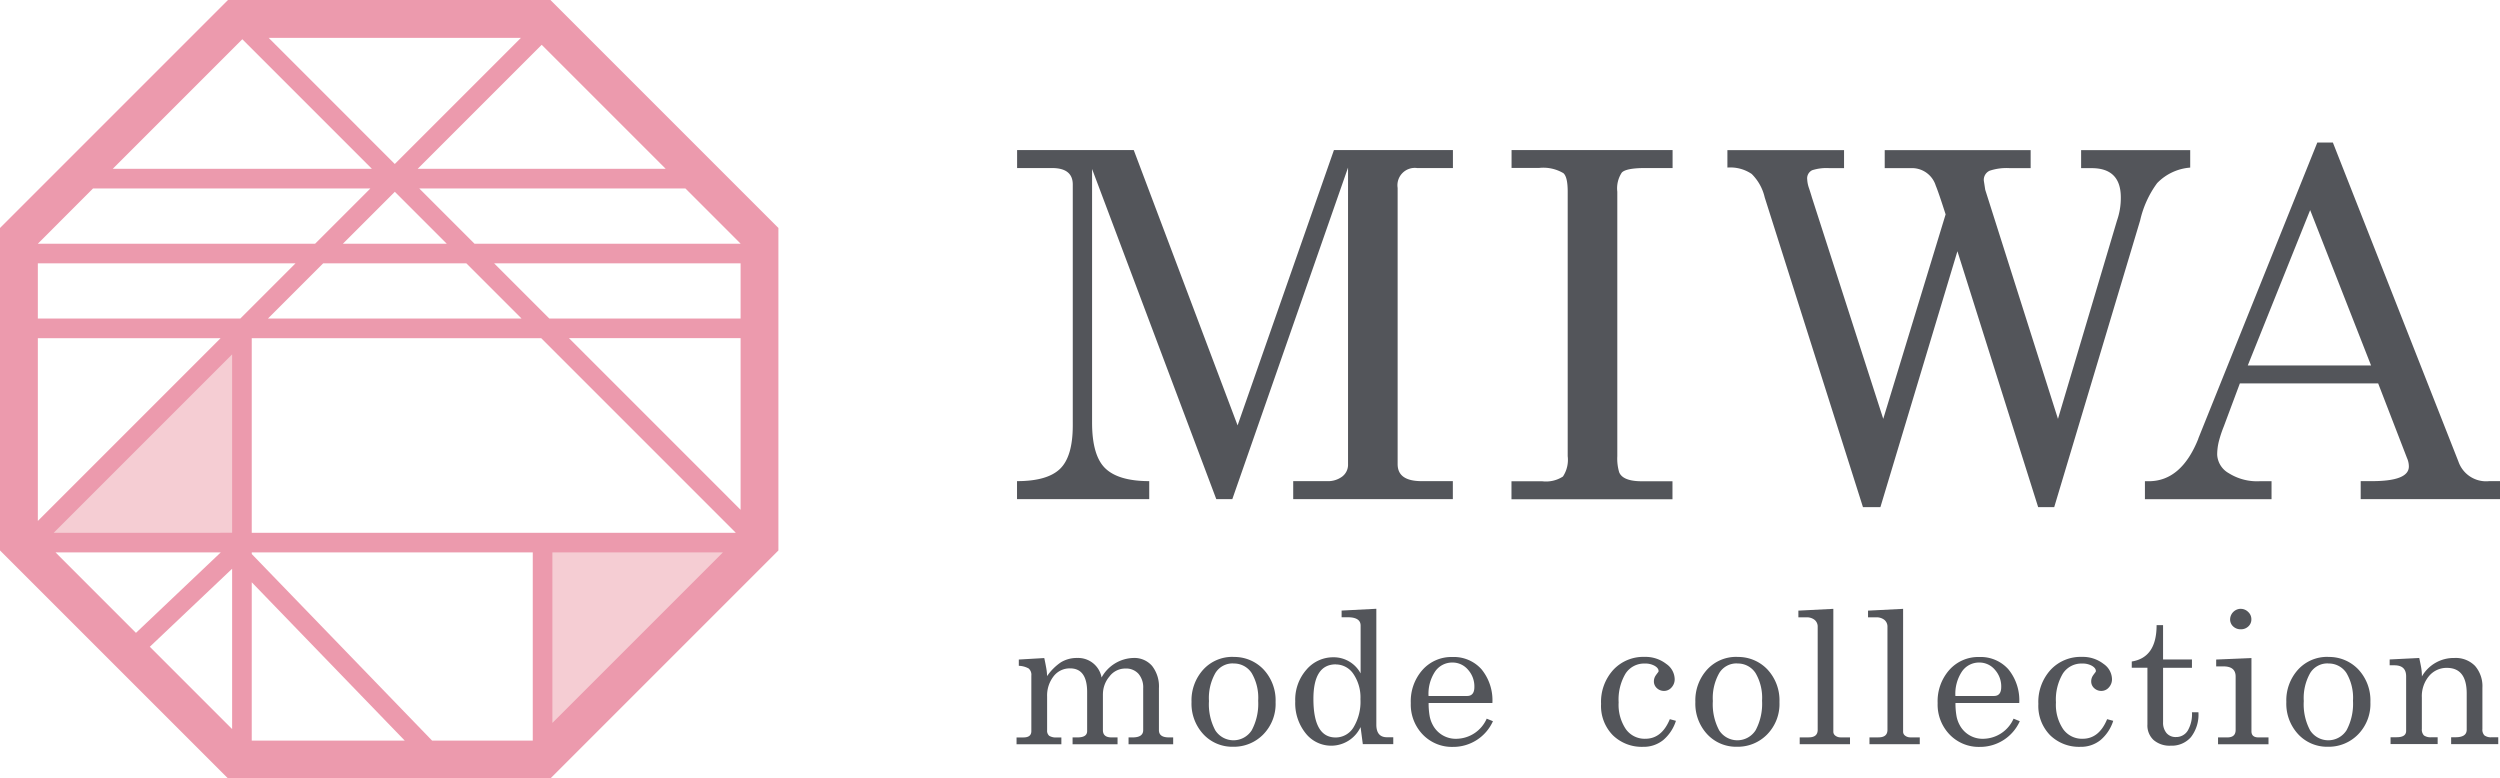 <svg id="レイヤー_1" data-name="レイヤー 1" xmlns="http://www.w3.org/2000/svg" width="305.754" height="95.204" viewBox="0 0 305.754 95.204">
  <g id="グループ_8" data-name="グループ 8">
    <g id="グループ_4" data-name="グループ 4">
      <g id="グループ_3" data-name="グループ 3" transform="translate(3.657 40.579)">
        <path id="パス_4" data-name="パス 4" d="M69.78,69.68V95.669L95.607,69.68Z" transform="translate(-6.984 -43.901)" fill="#f5cdd3"/>
        <path id="パス_5" data-name="パス 5" d="M29.819,42.61,3.84,68.389H29.819Z" transform="translate(-3.84 -42.61)" fill="#f5cdd3"/>
      </g>
      <path id="パス_6" data-name="パス 6" d="M67.32,0H27.884L0,27.884V67.32L27.884,95.2H67.32L95.2,67.32V27.884ZM66.253,5.485,81.414,20.646H51.083L66.244,5.485ZM48.283,20.056,32.855,4.628H63.711L48.283,20.056Zm8.752,12.152,6.752,6.752H32.77l6.752-6.752h17.5Zm-15.1-2.4,6.352-6.352,6.352,6.352ZM90.576,38.96H67.187l-6.752-6.752H90.576Zm-59.787,26.2V41.36h35.4l23.8,23.8H30.779Zm-24.218,0L28.389,43.34V65.158Zm22.808-26.2H4.628V32.208H36.141L29.389,38.96Zm-2.4,2.4L4.628,63.711V41.36ZM27,67.558,16.628,77.4,6.79,67.558H27Zm3.79,3.657L49.5,90.576H30.789Zm0-3.457v-.2H65.158V90.576H52.845L30.789,67.758Zm36.769-.2H88.414L67.558,88.414Zm2.028-26.2H90.576V62.349ZM90.576,29.808H58.035l-6.762-6.762H83.824L90.576,29.8h0ZM29.636,4.8,45.483,20.646H13.79ZM11.39,23.046H45.3l-6.762,6.762H4.628l6.752-6.762ZM18.323,79.1l10.066-9.542V89.166L18.323,79.1Z" fill="#ec9aad"/>
    </g>
    <g id="グループ_7" data-name="グループ 7" transform="translate(124.326 17.428)">
      <g id="グループ_5" data-name="グループ 5" transform="translate(0 57.025)">
        <path id="パス_7" data-name="パス 7" d="M141.111,88.881v4.447c0,.59.352.886,1.048.886h.743v.838h-5.5v-.838h.6c.79,0,1.181-.257,1.181-.771V88.671c0-1.933-.7-2.9-2.086-2.9a2.485,2.485,0,0,0-2.019.971,3.82,3.82,0,0,0-.79,2.476v4.114a.819.819,0,0,0,.257.686,1.558,1.558,0,0,0,.924.2h.562v.838H130.55v-.838h.838q.971,0,.971-.771v-6.79a1.018,1.018,0,0,0-.333-.876,2.7,2.7,0,0,0-1.2-.324V84.69l3.114-.181c.076.343.152.724.229,1.152a6.271,6.271,0,0,1,.114,1.057,6.4,6.4,0,0,1,1.686-1.686,3.722,3.722,0,0,1,2.009-.533,2.91,2.91,0,0,1,2.971,2.39,4.581,4.581,0,0,1,3.876-2.39,2.864,2.864,0,0,1,2.3.971,4.068,4.068,0,0,1,.838,2.724v5.133c0,.59.4.886,1.209.886h.533v.838h-5.457v-.838h.514c.848,0,1.276-.3,1.276-.886V88.2a2.53,2.53,0,0,0-.581-1.771,2.025,2.025,0,0,0-1.581-.638,2.418,2.418,0,0,0-1.971.981,3.337,3.337,0,0,0-.79,2.114Z" transform="translate(-130.55 -78.481)" fill="#53555a"/>
        <path id="パス_8" data-name="パス 8" d="M158.125,84.37a4.927,4.927,0,0,1,3.7,1.524,5.529,5.529,0,0,1,1.476,4,5.319,5.319,0,0,1-1.5,3.943,5.022,5.022,0,0,1-3.695,1.514,4.818,4.818,0,0,1-3.638-1.533,5.489,5.489,0,0,1-1.448-3.943,5.6,5.6,0,0,1,1.438-3.962,4.8,4.8,0,0,1,3.666-1.552Zm0,.79a2.464,2.464,0,0,0-2.19,1.181,6.179,6.179,0,0,0-.781,3.419,6.735,6.735,0,0,0,.771,3.581,2.644,2.644,0,0,0,4.466-.019,6.871,6.871,0,0,0,.781-3.6,5.963,5.963,0,0,0-.8-3.39,2.579,2.579,0,0,0-2.238-1.162Z" transform="translate(-131.621 -78.475)" fill="#53555a"/>
        <path id="パス_9" data-name="パス 9" d="M174.606,94.75l-.276-2.1a3.973,3.973,0,0,1-6.714.762,5.874,5.874,0,0,1-1.276-3.9,5.566,5.566,0,0,1,1.371-3.885,4.288,4.288,0,0,1,3.3-1.514,3.732,3.732,0,0,1,3.324,1.971V80.237c0-.676-.524-1.019-1.581-1.019h-.743V78.4l4.247-.219V92.351c0,1.029.438,1.543,1.3,1.543h.771v.838h-3.714Zm-3.3-9.771q-2.743,0-2.743,4.228,0,4.714,2.714,4.714a2.547,2.547,0,0,0,2.19-1.238,6.068,6.068,0,0,0,.848-3.447,5.094,5.094,0,0,0-.857-3.076,2.589,2.589,0,0,0-2.162-1.171Z" transform="translate(-132.256 -78.18)" fill="#53555a"/>
        <path id="パス_10" data-name="パス 10" d="M190.456,91.913l.771.314a5.323,5.323,0,0,1-4.895,3.143,4.939,4.939,0,0,1-3.676-1.5,5.279,5.279,0,0,1-1.476-3.857,5.769,5.769,0,0,1,1.438-4.066,4.729,4.729,0,0,1,3.647-1.571,4.535,4.535,0,0,1,3.562,1.5A5.981,5.981,0,0,1,191.16,90h-7.8a9.035,9.035,0,0,0,.114,1.524,3.649,3.649,0,0,0,.39,1.152,3.164,3.164,0,0,0,2.952,1.7,4.108,4.108,0,0,0,3.647-2.457Zm-7.1-2.771h4.714c.59,0,.886-.371.886-1.1a3.041,3.041,0,0,0-.781-2.114,2.462,2.462,0,0,0-1.9-.876,2.526,2.526,0,0,0-2.114,1.086,4.914,4.914,0,0,0-.81,3.009Z" transform="translate(-132.964 -78.476)" fill="#53555a"/>
        <path id="パス_11" data-name="パス 11" d="M214.029,91.979l.743.2a5.105,5.105,0,0,1-1.552,2.352,3.8,3.8,0,0,1-2.466.829,5.056,5.056,0,0,1-3.7-1.419,5.113,5.113,0,0,1-1.438-3.828,5.818,5.818,0,0,1,1.5-4.171,5.014,5.014,0,0,1,3.819-1.581,4.133,4.133,0,0,1,2.666.867,2.308,2.308,0,0,1,1.019,1.857,1.465,1.465,0,0,1-.39,1.019,1.2,1.2,0,0,1-.924.419,1.26,1.26,0,0,1-.857-.333,1.1,1.1,0,0,1-.371-.867,1.263,1.263,0,0,1,.229-.7c.057-.086.171-.238.324-.438l.019-.086c0-.238-.152-.448-.467-.638a2.3,2.3,0,0,0-1.209-.286,2.7,2.7,0,0,0-2.371,1.238,6.224,6.224,0,0,0-.838,3.514,5.337,5.337,0,0,0,.886,3.276,2.822,2.822,0,0,0,2.371,1.171c1.352,0,2.343-.8,3-2.39Z" transform="translate(-134.129 -78.475)" fill="#53555a"/>
        <path id="パス_12" data-name="パス 12" d="M222.835,84.37a4.927,4.927,0,0,1,3.7,1.524,5.529,5.529,0,0,1,1.476,4,5.319,5.319,0,0,1-1.5,3.943,5.022,5.022,0,0,1-3.7,1.514,4.818,4.818,0,0,1-3.638-1.533,5.489,5.489,0,0,1-1.448-3.943,5.6,5.6,0,0,1,1.438-3.962,4.8,4.8,0,0,1,3.666-1.552Zm0,.79a2.464,2.464,0,0,0-2.19,1.181,6.179,6.179,0,0,0-.781,3.419,6.735,6.735,0,0,0,.771,3.581,2.644,2.644,0,0,0,4.466-.019,6.872,6.872,0,0,0,.781-3.6,5.963,5.963,0,0,0-.8-3.39,2.579,2.579,0,0,0-2.238-1.162Z" transform="translate(-134.706 -78.475)" fill="#53555a"/>
        <path id="パス_13" data-name="パス 13" d="M230.93,78.409l4.3-.219V93.208a.594.594,0,0,0,.257.5,1.029,1.029,0,0,0,.648.2h1.133v.838h-6.152v-.838h1.1c.724,0,1.1-.3,1.1-.924V80.409a1.07,1.07,0,0,0-.371-.867,1.534,1.534,0,0,0-1.019-.314h-.971v-.819Z" transform="translate(-135.336 -78.18)" fill="#53555a"/>
        <path id="パス_14" data-name="パス 14" d="M239.89,78.409l4.3-.219V93.208a.594.594,0,0,0,.257.5,1.029,1.029,0,0,0,.648.2h1.133v.838h-6.152v-.838h1.1c.724,0,1.1-.3,1.1-.924V80.409a1.07,1.07,0,0,0-.371-.867,1.534,1.534,0,0,0-1.019-.314H239.9v-.819Z" transform="translate(-135.763 -78.18)" fill="#53555a"/>
        <path id="パス_15" data-name="パス 15" d="M258.116,91.913l.771.314a5.323,5.323,0,0,1-4.895,3.143,4.94,4.94,0,0,1-3.676-1.5,5.279,5.279,0,0,1-1.476-3.857,5.769,5.769,0,0,1,1.438-4.066,4.729,4.729,0,0,1,3.647-1.571,4.535,4.535,0,0,1,3.562,1.5A5.981,5.981,0,0,1,258.82,90h-7.8a9.031,9.031,0,0,0,.114,1.524,3.646,3.646,0,0,0,.39,1.152,3.164,3.164,0,0,0,2.952,1.7,4.108,4.108,0,0,0,3.648-2.457Zm-7.1-2.771h4.714c.59,0,.886-.371.886-1.1a3.041,3.041,0,0,0-.781-2.114,2.462,2.462,0,0,0-1.9-.876,2.526,2.526,0,0,0-2.114,1.086A4.913,4.913,0,0,0,251.011,89.142Z" transform="translate(-136.189 -78.476)" fill="#53555a"/>
        <path id="パス_16" data-name="パス 16" d="M270.189,91.979l.743.2a5.105,5.105,0,0,1-1.552,2.352,3.8,3.8,0,0,1-2.467.829,5.056,5.056,0,0,1-3.7-1.419,5.113,5.113,0,0,1-1.438-3.828,5.818,5.818,0,0,1,1.5-4.171,5.014,5.014,0,0,1,3.819-1.581,4.134,4.134,0,0,1,2.667.867,2.308,2.308,0,0,1,1.019,1.857,1.465,1.465,0,0,1-.39,1.019,1.2,1.2,0,0,1-.924.419,1.26,1.26,0,0,1-.857-.333,1.1,1.1,0,0,1-.371-.867,1.264,1.264,0,0,1,.229-.7c.057-.086.171-.238.324-.438l.019-.086c0-.238-.152-.448-.466-.638a2.3,2.3,0,0,0-1.21-.286,2.7,2.7,0,0,0-2.371,1.238,6.224,6.224,0,0,0-.838,3.514,5.336,5.336,0,0,0,.886,3.276,2.822,2.822,0,0,0,2.371,1.171c1.352,0,2.343-.8,3-2.39Z" transform="translate(-136.806 -78.475)" fill="#53555a"/>
        <path id="パス_17" data-name="パス 17" d="M273.77,85.5v-.771c2.029-.324,3.038-1.8,3.038-4.447h.79v4.2h3.533V85.5H277.6v6.657a1.969,1.969,0,0,0,.419,1.324,1.449,1.449,0,0,0,1.162.486,1.648,1.648,0,0,0,1.428-.771,4,4,0,0,0,.524-2.257h.79a4.488,4.488,0,0,1-.914,3.038,3.1,3.1,0,0,1-2.476,1.048,2.993,2.993,0,0,1-2.086-.686,2.415,2.415,0,0,1-.762-1.9V85.489h-1.9Z" transform="translate(-137.378 -78.28)" fill="#53555a"/>
        <path id="パス_18" data-name="パス 18" d="M284.61,85.228V84.39l4.314-.181v8.952c0,.5.286.752.857.752h1.228v.838h-6.171v-.838h1.133c.686,0,1.019-.3,1.019-.924V86.466c0-.829-.5-1.238-1.486-1.238h-.9Zm2.99-7.038a1.266,1.266,0,0,1,.924.381,1.184,1.184,0,0,1,.39.9,1.138,1.138,0,0,1-.371.867,1.287,1.287,0,0,1-.924.352,1.31,1.31,0,0,1-.933-.352,1.153,1.153,0,0,1-.371-.867,1.319,1.319,0,0,1,1.276-1.286Z" transform="translate(-137.894 -78.18)" fill="#53555a"/>
        <path id="パス_19" data-name="パス 19" d="M298.725,84.37a4.927,4.927,0,0,1,3.7,1.524,5.529,5.529,0,0,1,1.476,4,5.319,5.319,0,0,1-1.5,3.943,5.022,5.022,0,0,1-3.695,1.514,4.818,4.818,0,0,1-3.638-1.533,5.488,5.488,0,0,1-1.448-3.943,5.6,5.6,0,0,1,1.438-3.962,4.8,4.8,0,0,1,3.667-1.552Zm0,.79a2.464,2.464,0,0,0-2.19,1.181,6.179,6.179,0,0,0-.781,3.419,6.735,6.735,0,0,0,.771,3.581,2.644,2.644,0,0,0,4.466-.019,6.872,6.872,0,0,0,.781-3.6,5.963,5.963,0,0,0-.8-3.39,2.579,2.579,0,0,0-2.238-1.162Z" transform="translate(-138.324 -78.475)" fill="#53555a"/>
        <path id="パス_20" data-name="パス 20" d="M306.89,85.414v-.733l3.619-.181c.1.467.19.886.248,1.248a6.4,6.4,0,0,1,.076,1.009A4.486,4.486,0,0,1,314.8,84.5a3.3,3.3,0,0,1,2.533.971,3.793,3.793,0,0,1,.9,2.676v5.038a1,1,0,0,0,.248.781,1.332,1.332,0,0,0,.9.229h.79v.838h-5.762v-.838h.533c.914,0,1.371-.3,1.371-.924V88.852c0-2.1-.809-3.143-2.438-3.143a2.807,2.807,0,0,0-2.162.99,3.818,3.818,0,0,0-.886,2.628v3.847a1.033,1.033,0,0,0,.257.8,1.425,1.425,0,0,0,.933.219h.743v.838H307v-.838h.743c.771,0,1.162-.257,1.162-.771V86.747c0-.9-.476-1.352-1.438-1.352h-.581Z" transform="translate(-138.957 -78.481)" fill="#53555a"/>
      </g>
      <g id="グループ_6" data-name="グループ 6" transform="translate(0.057)">
        <path id="パス_21" data-name="パス 21" d="M130.62,21.47v-2.2h14.266l12.7,33.674L169.37,19.27h14.552v2.2h-4.39A2.122,2.122,0,0,0,177.16,23.9V57.687c0,1.39.981,2.076,2.943,2.076h3.809v2.2H164.389v-2.2h4.162a2.892,2.892,0,0,0,1.819-.552,1.812,1.812,0,0,0,.724-1.533V21.413l-14.152,40.55H154.98L139.79,21.584V52.6q0,4.043,1.619,5.6t5.371,1.562v2.2H130.61v-2.2c2.467,0,4.219-.5,5.257-1.5s1.562-2.771,1.562-5.314V23.489c0-1.343-.848-2.019-2.543-2.019H130.61Z" transform="translate(-130.61 -18.346)" fill="#53555a"/>
        <path id="パス_22" data-name="パス 22" d="M194.12,21.47v-2.2h19.694v2.2h-3.352c-1.543,0-2.5.181-2.857.552a3.492,3.492,0,0,0-.552,2.343V56.715a5.878,5.878,0,0,0,.229,1.962c.3.733,1.229,1.1,2.771,1.1H213.8v2.2H194.11v-2.2h3.752a3.8,3.8,0,0,0,2.543-.581,3.7,3.7,0,0,0,.581-2.486V24.355c0-1.19-.171-1.943-.524-2.257a4.824,4.824,0,0,0-3-.638H194.11Z" transform="translate(-133.637 -18.346)" fill="#53555a"/>
        <path id="パス_23" data-name="パス 23" d="M221.84,21.413V19.28h14.266v2.2h-1.848a5.736,5.736,0,0,0-2.048.257,1.1,1.1,0,0,0-.609,1.124,3.726,3.726,0,0,0,.229,1.1c.152.467.267.829.343,1.1L240.9,52.145l7.628-25.008c-.581-1.809-.981-2.981-1.21-3.524a3.041,3.041,0,0,0-2.886-2.133h-3.352v-2.2h17.847v2.2h-2.6a6.576,6.576,0,0,0-2.4.314,1.218,1.218,0,0,0-.724,1.238l.171,1.1,8.895,28.017,7.219-24.256a8.31,8.31,0,0,0,.467-2.828q0-3.586-3.581-3.581H265.1v-2.2h13.342v2.133a6.277,6.277,0,0,0-4.047,1.9,12.264,12.264,0,0,0-2.076,4.562L261.809,62.944h-1.962l-9.876-31.3-9.419,31.3H238.42L226.4,25.051a5.88,5.88,0,0,0-1.59-2.857,4.639,4.639,0,0,0-2.971-.781Z" transform="translate(-134.959 -18.347)" fill="#53555a"/>
        <path id="パス_24" data-name="パス 24" d="M281.983,54.517,296.545,18.3h1.9L313.81,57.345a3.577,3.577,0,0,0,3.752,2.371h1.324v2.2H301.849v-2.2h1.391q4.5,0,4.5-1.79a2.557,2.557,0,0,0-.229-1.038l-3.524-9.123H287.069l-1.962,5.257a14.8,14.8,0,0,0-.581,1.733,6.768,6.768,0,0,0-.229,1.733,2.759,2.759,0,0,0,1.419,2.257,6.49,6.49,0,0,0,3.781.981h1.448v2.2H275.46v-2.2h.467q3.986,0,6.066-5.2Zm21.132-8.952-7.447-19-7.628,19Z" transform="translate(-137.515 -18.3)" fill="#53555a"/>
      </g>
    </g>
  </g>
</svg>
